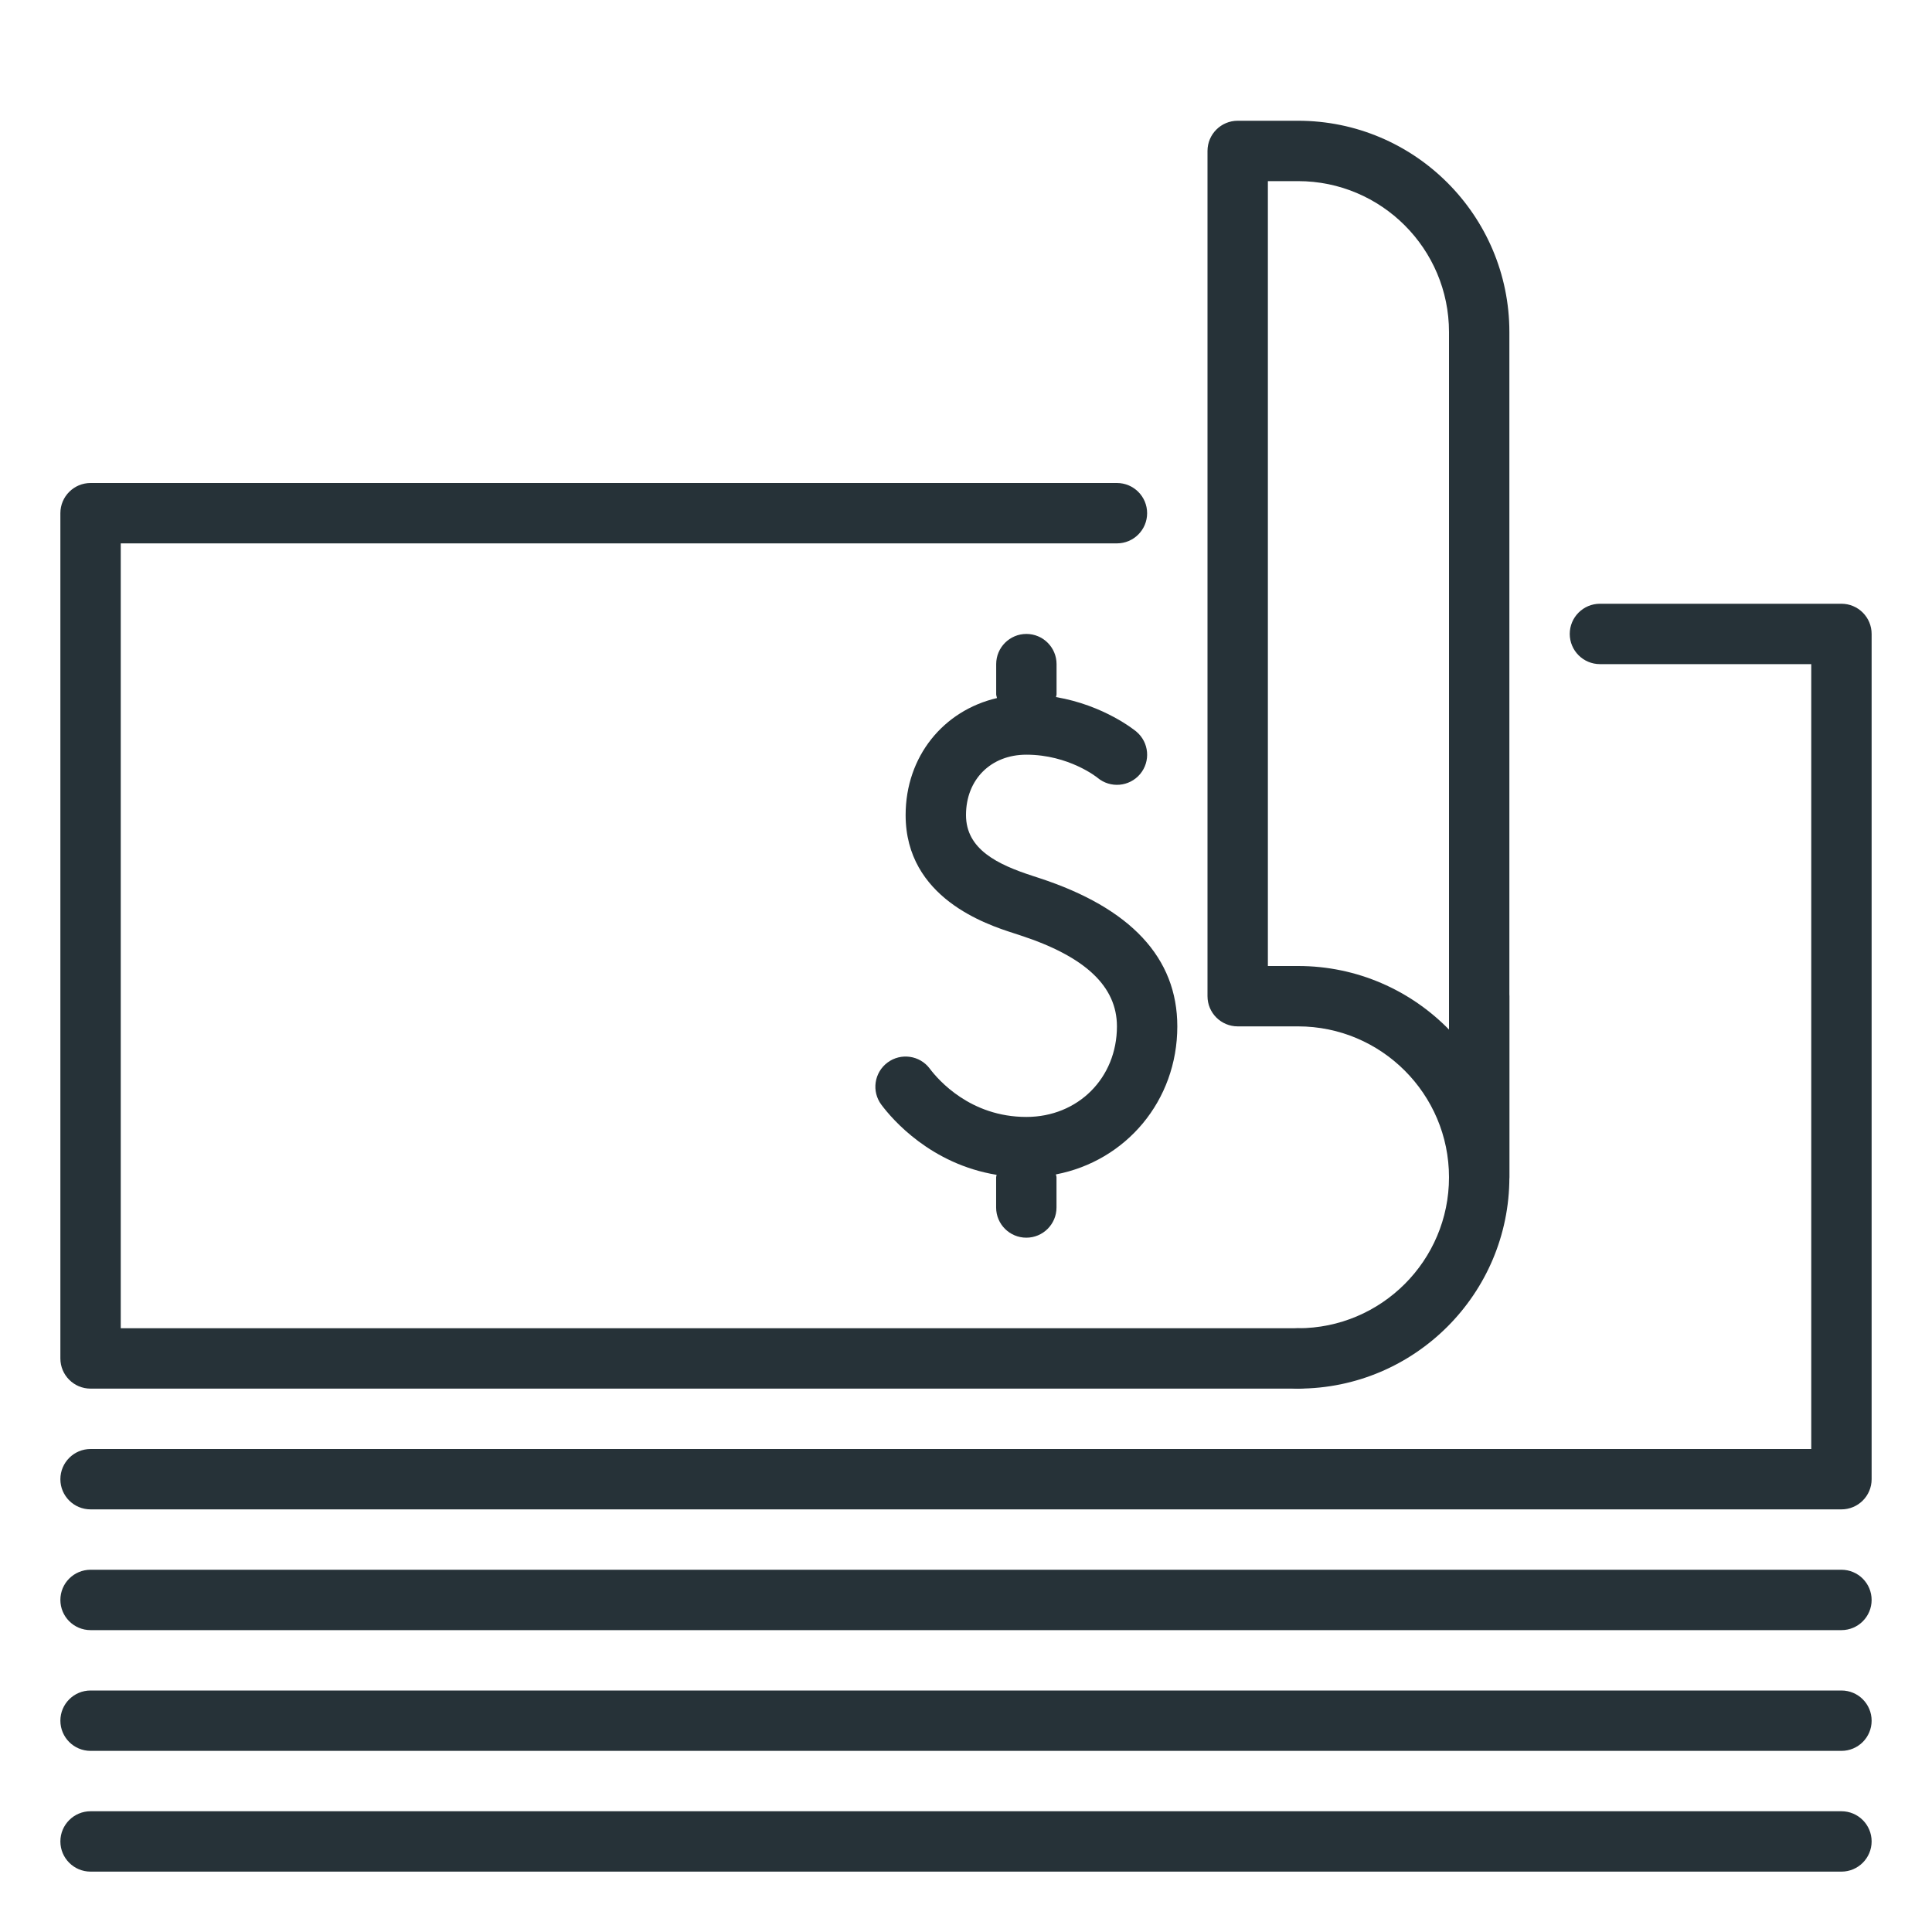 <svg xmlns="http://www.w3.org/2000/svg" xmlns:xlink="http://www.w3.org/1999/xlink" width="800px" height="800px" viewBox="0 0 32 32" id="Layer_1" xml:space="preserve"><g id="purse_1_"><path d="M21.5,23h-20C1.224,23,1,22.776,1,22.5v-14C1,8.224,1.224,8,1.5,8h17C18.776,8,19,8.224,19,8.5   S18.776,9,18.5,9H2v13h19.5c0.276,0,0.5,0.224,0.5,0.5S21.776,23,21.5,23z" fill="#263238"></path><g><path d="M19.5,17c0-1.135-0.771-1.962-2.291-2.458l-0.113-0.037C16.526,14.319,16,14.069,16,13.5    c0-0.589,0.411-1,1-1c0.704,0,1.174,0.378,1.178,0.382c0.213,0.178,0.527,0.15,0.705-0.06c0.178-0.212,0.15-0.526-0.061-0.704    c-0.025-0.021-0.535-0.437-1.331-0.572C17.492,11.53,17.5,11.517,17.5,11.5V11c0-0.276-0.224-0.5-0.5-0.5s-0.5,0.224-0.5,0.5v0.5    c0,0.021,0.01,0.04,0.013,0.062C15.625,11.769,15,12.53,15,13.5c0,1.374,1.344,1.813,1.785,1.955l0.113,0.037    C17.977,15.844,18.5,16.338,18.5,17c0,0.855-0.645,1.5-1.5,1.5c-0.928,0-1.459-0.612-1.6-0.8c-0.166-0.222-0.48-0.265-0.7-0.101    c-0.222,0.166-0.267,0.479-0.101,0.7c0.185,0.247,0.819,0.981,1.908,1.16c-0.001,0.014-0.008,0.026-0.008,0.04V20    c0,0.276,0.224,0.5,0.5,0.5s0.5-0.224,0.5-0.5v-0.5c0-0.017-0.008-0.031-0.01-0.048C18.649,19.23,19.5,18.233,19.5,17z" fill="#263238"></path></g><g><path d="M21.5,23c-0.276,0-0.5-0.224-0.5-0.5s0.224-0.5,0.5-0.5c1.379,0,2.5-1.121,2.5-2.5v-3    c0-0.276,0.224-0.5,0.5-0.5s0.5,0.224,0.5,0.5v3C25,21.43,23.43,23,21.5,23z" fill="#263238"></path><path d="M24.5,20c-0.276,0-0.5-0.224-0.5-0.5c0-1.379-1.121-2.5-2.5-2.5h-1c-0.276,0-0.5-0.224-0.5-0.5v-14    C20,2.224,20.224,2,20.5,2h1C23.43,2,25,3.57,25,5.5v14C25,19.776,24.776,20,24.5,20z M21,16h0.5c0.979,0,1.864,0.403,2.5,1.053    V5.5C24,4.121,22.879,3,21.5,3H21V16z" fill="#263238"></path></g><path d="M30.5,31h-29C1.224,31,1,30.776,1,30.5S1.224,30,1.5,30h29c0.276,0,0.5,0.224,0.5,0.5S30.776,31,30.5,31z" fill="#263238"></path><path d="M30.5,29h-29C1.224,29,1,28.776,1,28.5S1.224,28,1.5,28h29c0.276,0,0.5,0.224,0.5,0.5S30.776,29,30.5,29z" fill="#263238"></path><path d="M30.5,27h-29C1.224,27,1,26.776,1,26.5S1.224,26,1.5,26h29c0.276,0,0.5,0.224,0.5,0.5S30.776,27,30.5,27z" fill="#263238"></path><path d="M30.5,25h-29C1.224,25,1,24.776,1,24.5S1.224,24,1.5,24H30V11h-3.5c-0.276,0-0.5-0.224-0.5-0.5   s0.224-0.5,0.5-0.5h4c0.276,0,0.5,0.224,0.5,0.5v14C31,24.776,30.776,25,30.5,25z" fill="#263238"></path></g></svg>